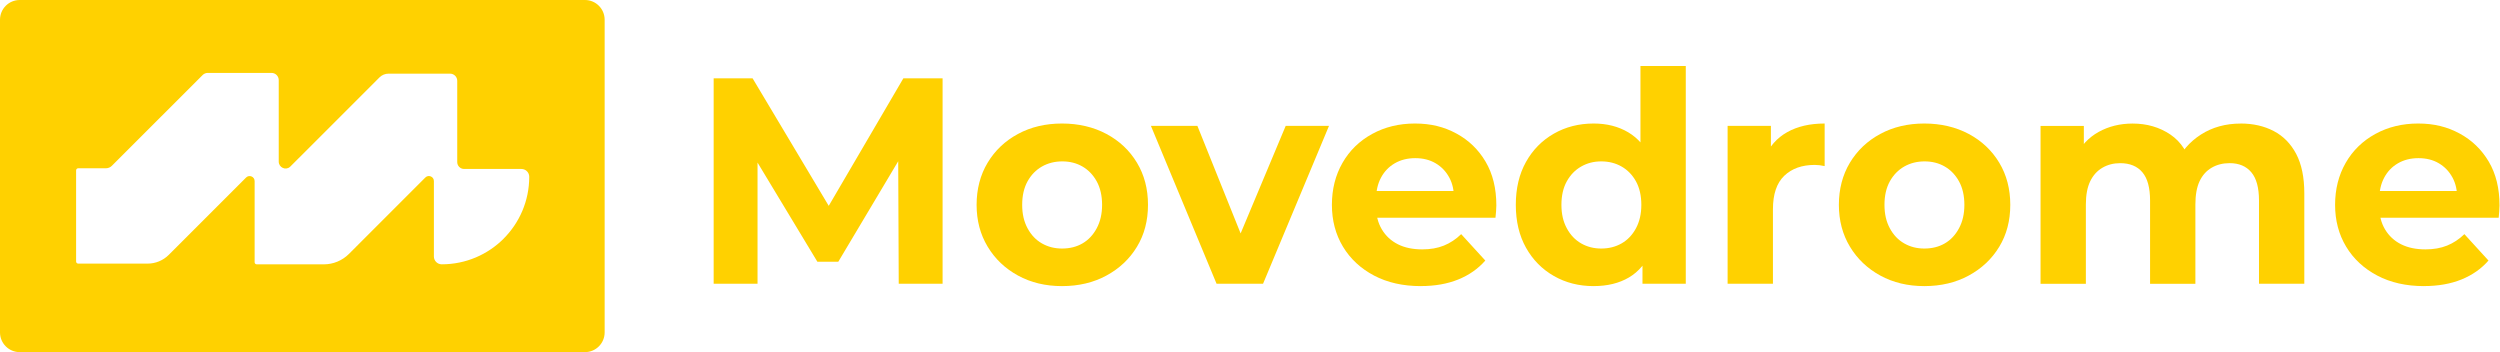 <svg width="142" height="20" viewBox="0 0 142 20" fill="none" xmlns="http://www.w3.org/2000/svg">
<g clip-path="url(#clip0_225_807)">
<path d="M33.223 0H1.121C0.501 0 0 0.501 0 1.121V18.88C0 19.5 0.501 20.001 1.121 20.001H33.224C33.843 20.001 34.344 19.5 34.344 18.88V1.121C34.344 0.501 33.843 0 33.224 0H33.223ZM28.605 13.558C27.705 14.457 26.463 15.013 25.09 15.013C24.845 15.013 24.645 14.814 24.645 14.568V10.283C24.645 10.029 24.338 9.904 24.16 10.082L19.82 14.423C19.441 14.801 18.927 15.015 18.391 15.015H14.582C14.516 15.015 14.463 14.962 14.463 14.896V10.285C14.463 10.031 14.156 9.905 13.978 10.084L9.586 14.476C9.267 14.794 8.836 14.973 8.385 14.973H4.442C4.377 14.973 4.323 14.921 4.323 14.854V9.676C4.323 9.611 4.376 9.558 4.442 9.558H6.015C6.142 9.558 6.265 9.508 6.354 9.417L11.51 4.262C11.587 4.185 11.69 4.141 11.799 4.141H15.423C15.648 4.141 15.832 4.324 15.832 4.55V9.179C15.832 9.512 16.226 9.699 16.474 9.475C16.48 9.47 16.486 9.464 16.492 9.458L21.554 4.397C21.691 4.26 21.877 4.183 22.072 4.183H25.562C25.788 4.183 25.971 4.365 25.971 4.591V9.207C25.971 9.422 26.146 9.597 26.361 9.597H29.616C29.739 9.597 29.851 9.647 29.93 9.727C30.011 9.806 30.061 9.918 30.061 10.041C30.061 11.414 29.504 12.656 28.605 13.556V13.558Z" fill="#FFD100"/>
<path d="M40.536 16.117V4.449H42.747L47.664 12.684H46.492L51.311 4.449H53.539V16.117H51.048L51.015 8.333H51.51L47.615 14.866H46.427L42.484 8.333H43.028V16.117H40.537H40.536Z" fill="#FFD100"/>
<path d="M60.322 16.251C59.387 16.251 58.553 16.051 57.822 15.651C57.09 15.251 56.515 14.704 56.098 14.009C55.679 13.314 55.471 12.523 55.471 11.634C55.471 10.745 55.679 9.936 56.098 9.241C56.515 8.547 57.09 8.002 57.822 7.608C58.553 7.213 59.387 7.016 60.322 7.016C61.256 7.016 62.11 7.214 62.846 7.608C63.584 8.002 64.161 8.547 64.579 9.241C64.998 9.936 65.206 10.734 65.206 11.634C65.206 12.534 64.998 13.328 64.579 14.017C64.161 14.707 63.584 15.251 62.846 15.651C62.11 16.051 61.267 16.251 60.322 16.251ZM60.322 14.117C60.762 14.117 61.149 14.021 61.485 13.826C61.82 13.632 62.09 13.346 62.293 12.967C62.496 12.59 62.599 12.145 62.599 11.634C62.599 11.123 62.496 10.667 62.293 10.3C62.09 9.934 61.82 9.653 61.485 9.459C61.149 9.264 60.767 9.167 60.338 9.167C59.908 9.167 59.524 9.265 59.182 9.459C58.841 9.653 58.569 9.934 58.365 10.3C58.162 10.666 58.06 11.111 58.06 11.634C58.06 12.156 58.161 12.589 58.365 12.967C58.568 13.346 58.841 13.632 59.182 13.826C59.524 14.021 59.903 14.117 60.322 14.117Z" fill="#FFD100"/>
<path d="M69.101 16.117L65.372 7.15H68.012L71.114 14.867H69.793L73.028 7.15H75.487L71.741 16.117H69.101Z" fill="#FFD100"/>
<path d="M80.702 16.251C79.69 16.251 78.804 16.051 78.045 15.651C77.287 15.251 76.698 14.704 76.279 14.009C75.861 13.314 75.652 12.523 75.652 11.634C75.652 10.745 75.853 9.95 76.254 9.25C76.655 8.55 77.217 8.003 77.938 7.608C78.658 7.213 79.469 7.016 80.371 7.016C81.274 7.016 82.025 7.205 82.722 7.583C83.421 7.961 83.974 8.493 84.381 9.183C84.788 9.872 84.992 10.7 84.992 11.666C84.992 11.766 84.987 11.88 84.976 12.008C84.965 12.136 84.954 12.255 84.943 12.366H77.731V10.849H83.59L82.583 11.299C82.594 10.833 82.506 10.427 82.319 10.083C82.132 9.738 81.874 9.468 81.543 9.274C81.213 9.079 80.828 8.983 80.388 8.983C79.948 8.983 79.559 9.08 79.225 9.274C78.889 9.468 78.628 9.74 78.441 10.09C78.254 10.44 78.16 10.854 78.16 11.333V11.733C78.16 12.233 78.27 12.666 78.491 13.033C78.71 13.399 79.014 13.68 79.399 13.874C79.783 14.068 80.245 14.165 80.784 14.165C81.246 14.165 81.656 14.094 82.014 13.949C82.371 13.804 82.699 13.588 82.995 13.299L84.365 14.799C83.957 15.265 83.446 15.624 82.83 15.874C82.214 16.124 81.504 16.249 80.702 16.249V16.251Z" fill="#FFD100"/>
<path d="M90.52 16.251C89.685 16.251 88.93 16.06 88.26 15.676C87.588 15.292 87.061 14.756 86.675 14.067C86.29 13.378 86.098 12.567 86.098 11.634C86.098 10.7 86.29 9.889 86.675 9.2C87.06 8.511 87.588 7.975 88.26 7.591C88.93 7.208 89.685 7.016 90.52 7.016C91.268 7.016 91.923 7.183 92.485 7.516C93.047 7.85 93.48 8.355 93.788 9.034C94.096 9.712 94.25 10.578 94.25 11.634C94.25 12.689 94.101 13.546 93.804 14.234C93.507 14.923 93.08 15.431 92.525 15.759C91.969 16.087 91.301 16.25 90.519 16.25L90.52 16.251ZM90.95 14.117C91.379 14.117 91.764 14.021 92.105 13.826C92.447 13.631 92.718 13.346 92.923 12.967C93.126 12.59 93.228 12.145 93.228 11.634C93.228 11.123 93.126 10.667 92.923 10.3C92.719 9.934 92.447 9.653 92.105 9.459C91.764 9.264 91.379 9.167 90.95 9.167C90.52 9.167 90.152 9.265 89.811 9.459C89.469 9.653 89.198 9.934 88.994 10.3C88.791 10.666 88.689 11.111 88.689 11.634C88.689 12.156 88.79 12.589 88.994 12.967C89.198 13.346 89.471 13.631 89.811 13.826C90.152 14.021 90.531 14.117 90.95 14.117ZM93.293 16.117V14.284L93.343 11.616L93.178 8.966V3.749H95.752V16.117H93.293Z" fill="#FFD100"/>
<path d="M98.128 16.117V7.15H100.587V9.7L100.24 8.95C100.504 8.316 100.927 7.836 101.511 7.508C102.093 7.18 102.803 7.016 103.64 7.016V9.434C103.541 9.412 103.444 9.395 103.351 9.384C103.257 9.373 103.166 9.367 103.079 9.367C102.353 9.367 101.776 9.573 101.346 9.984C100.917 10.395 100.703 11.028 100.703 11.884V16.117H98.129H98.128Z" fill="#FFD100"/>
<path d="M109.3 16.251C108.365 16.251 107.531 16.051 106.8 15.651C106.068 15.251 105.493 14.704 105.075 14.009C104.656 13.314 104.448 12.523 104.448 11.634C104.448 10.745 104.656 9.936 105.075 9.241C105.493 8.547 106.067 8.002 106.8 7.608C107.531 7.213 108.365 7.016 109.3 7.016C110.234 7.016 111.088 7.214 111.825 7.608C112.562 8.002 113.139 8.547 113.557 9.241C113.975 9.936 114.184 10.734 114.184 11.634C114.184 12.534 113.976 13.328 113.557 14.017C113.139 14.707 112.562 15.251 111.825 15.651C111.088 16.051 110.246 16.251 109.3 16.251ZM109.3 14.117C109.74 14.117 110.127 14.021 110.463 13.826C110.799 13.632 111.068 13.346 111.271 12.967C111.475 12.59 111.577 12.145 111.577 11.634C111.577 11.123 111.475 10.667 111.271 10.3C111.068 9.934 110.799 9.653 110.463 9.459C110.127 9.264 109.745 9.167 109.316 9.167C108.887 9.167 108.502 9.265 108.161 9.459C107.819 9.653 107.548 9.934 107.343 10.3C107.14 10.666 107.038 11.111 107.038 11.634C107.038 12.156 107.139 12.589 107.343 12.967C107.546 13.346 107.819 13.632 108.161 13.826C108.502 14.021 108.881 14.117 109.3 14.117Z" fill="#FFD100"/>
<path d="M127.27 7.016C127.975 7.016 128.599 7.158 129.143 7.441C129.688 7.725 130.114 8.158 130.423 8.741C130.73 9.325 130.885 10.072 130.885 10.984V16.117H128.311V11.384C128.311 10.662 128.165 10.128 127.874 9.784C127.582 9.439 127.173 9.267 126.644 9.267C126.26 9.267 125.918 9.353 125.622 9.526C125.325 9.699 125.097 9.954 124.937 10.292C124.777 10.632 124.698 11.073 124.698 11.617V16.118H122.124V11.385C122.124 10.663 121.978 10.129 121.687 9.785C121.395 9.44 120.975 9.268 120.425 9.268C120.051 9.268 119.715 9.354 119.418 9.527C119.122 9.7 118.89 9.955 118.725 10.293C118.56 10.633 118.477 11.074 118.477 11.618V16.119H115.903V7.152H118.362V9.586L117.9 8.886C118.197 8.275 118.631 7.811 119.203 7.493C119.775 7.177 120.418 7.018 121.133 7.018C121.948 7.018 122.663 7.227 123.279 7.643C123.895 8.06 124.302 8.697 124.5 9.552L123.592 9.302C123.889 8.613 124.362 8.06 125.012 7.643C125.661 7.227 126.415 7.018 127.273 7.018L127.27 7.016Z" fill="#FFD100"/>
<path d="M137.683 16.251C136.671 16.251 135.785 16.051 135.027 15.651C134.268 15.251 133.679 14.704 133.26 14.009C132.842 13.314 132.633 12.523 132.633 11.634C132.633 10.745 132.834 9.95 133.235 9.25C133.637 8.55 134.199 8.003 134.919 7.608C135.64 7.213 136.451 7.016 137.353 7.016C138.255 7.016 139.006 7.205 139.704 7.583C140.403 7.961 140.955 8.493 141.363 9.183C141.769 9.872 141.973 10.7 141.973 11.666C141.973 11.766 141.968 11.88 141.957 12.008C141.946 12.136 141.935 12.255 141.925 12.366H134.713V10.849H140.571L139.565 11.299C139.576 10.833 139.488 10.427 139.301 10.083C139.114 9.738 138.855 9.468 138.525 9.274C138.194 9.079 137.809 8.983 137.369 8.983C136.929 8.983 136.541 9.08 136.206 9.274C135.87 9.468 135.609 9.74 135.422 10.09C135.235 10.44 135.142 10.854 135.142 11.333V11.733C135.142 12.233 135.252 12.666 135.472 13.033C135.692 13.399 135.995 13.68 136.38 13.874C136.765 14.068 137.227 14.165 137.766 14.165C138.228 14.165 138.638 14.094 138.995 13.949C139.353 13.804 139.68 13.588 139.977 13.299L141.346 14.799C140.939 15.265 140.428 15.624 139.812 15.874C139.195 16.124 138.485 16.249 137.683 16.249V16.251Z" fill="#FFD100"/>
</g>
<defs>
<clipPath id="clip0_225_807">
<rect width="141.974" height="20" fill="white"/>
</clipPath>
</defs>
</svg>
